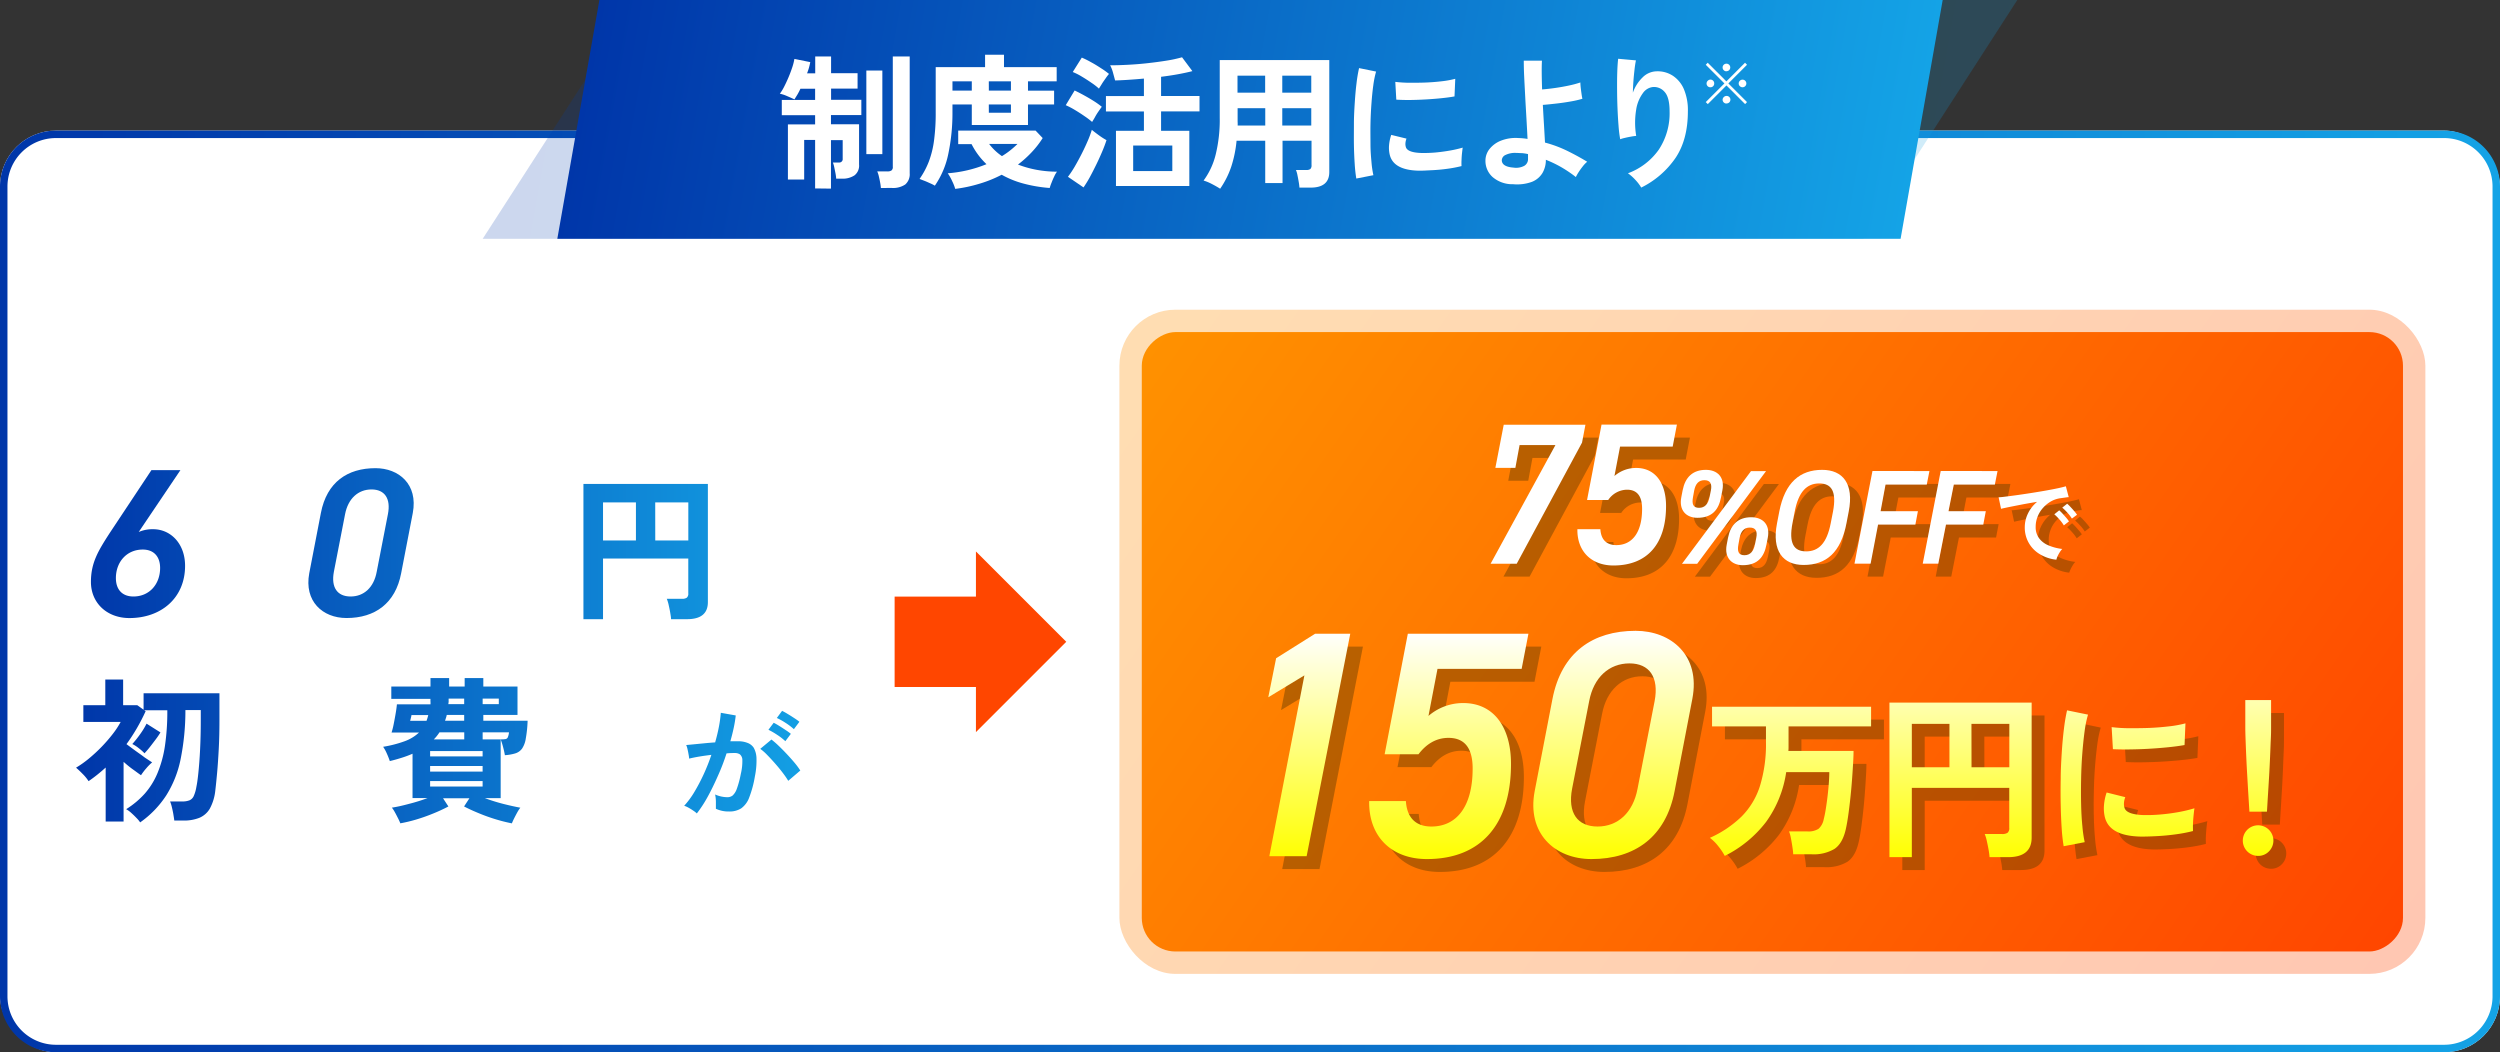 <svg xmlns="http://www.w3.org/2000/svg" xmlns:xlink="http://www.w3.org/1999/xlink" viewBox="0 0 670 282"><rect x="0" y="0" width="670" height="282" fill="#333333" stroke="none"/><defs><style>.cls-1{fill:#fff;}.cls-2{fill:url(#名称未設定グラデーション_4);}.cls-3{opacity:0.2;fill:url(#名称未設定グラデーション_4-2);}.cls-4{fill:url(#名称未設定グラデーション_4-3);}.cls-5{fill:url(#名称未設定グラデーション_4-4);}.cls-6{opacity:0.3;fill:url(#名称未設定グラデーション_5);}.cls-7{fill:url(#名称未設定グラデーション_5-2);}.cls-8{opacity:0.5;}.cls-9{fill:#724100;}.cls-10{fill:url(#名称未設定グラデーション_80);}.cls-11{fill:#ff4600;}</style><linearGradient id="名称未設定グラデーション_4" y1="158.5" x2="670" y2="158.5" gradientUnits="userSpaceOnUse"><stop offset="0" stop-color="#0036a9"/><stop offset="1" stop-color="#14a3e6"/></linearGradient><linearGradient id="名称未設定グラデーション_4-2" x1="138.35" y1="32" x2="538.35" y2="32" gradientTransform="matrix(1, 0, -0.18, 1, 2.29, 0)" xlink:href="#名称未設定グラデーション_4"/><linearGradient id="名称未設定グラデーション_4-3" x1="158.35" y1="32" x2="518.35" y2="32" gradientTransform="matrix(1, 0, -0.18, 1, 2.29, 0)" xlink:href="#名称未設定グラデーション_4"/><linearGradient id="名称未設定グラデーション_4-4" x1="20.38" y1="173.05" x2="222.45" y2="173.05" xlink:href="#名称未設定グラデーション_4"/><linearGradient id="名称未設定グラデーション_5" x1="320.58" y1="63.87" x2="629.42" y2="280.13" gradientUnits="userSpaceOnUse"><stop offset="0" stop-color="#ff9100"/><stop offset="1" stop-color="#ff4600"/></linearGradient><linearGradient id="名称未設定グラデーション_5-2" x1="325.5" y1="67.32" x2="624.5" y2="276.68" gradientTransform="translate(303 647) rotate(-90)" xlink:href="#名称未設定グラデーション_5"/><linearGradient id="名称未設定グラデーション_80" x1="474.59" y1="169.06" x2="474.59" y2="230.23" gradientUnits="userSpaceOnUse"><stop offset="0" stop-color="#fff"/><stop offset="1" stop-color="#ff0"/></linearGradient></defs><g id="Layer_2" data-name="Layer 2"><g id="レイヤー_1" data-name="レイヤー 1"><rect class="cls-1" y="35" width="670" height="247" rx="15"/><path class="cls-2" d="M655,37a13,13,0,0,1,13,13V267a13,13,0,0,1-13,13H15A13,13,0,0,1,2,267V50A13,13,0,0,1,15,37H655m0-2H15A15,15,0,0,0,0,50V267a15,15,0,0,0,15,15H655a15,15,0,0,0,15-15V50a15,15,0,0,0-15-15Z"/><polygon class="cls-3" points="499.36 64 129.36 64 170.64 0 540.64 0 499.36 64"/><polygon class="cls-4" points="509.36 64 149.36 64 160.64 0 520.64 0 509.36 64"/><path class="cls-1" d="M218.45,50.5v-13h-2.93V48.12h-4.36V33.34h7.29V30.88h-8.93V26.79h8.93v-3h-3.94a16.64,16.64,0,0,1-.82,1.58q-.44.72-.78,1.26c-.49-.23-1.13-.52-1.91-.85a9.92,9.92,0,0,0-2-.67,12.43,12.43,0,0,0,1.15-1.87q.6-1.17,1.17-2.52c.38-.89.71-1.78,1-2.65a15.27,15.27,0,0,0,.58-2.28l4.25.86q-.12.66-.33,1.44a13.66,13.66,0,0,1-.53,1.56h2.19V15.13h4.25v4.48h7.1v4.14h-7.1v3h8.11v4.09H222.7v2.46h7.53v10.8A3.29,3.29,0,0,1,229,47a5.75,5.75,0,0,1-3.45.88H224.1a12.09,12.09,0,0,0-.19-1.43c-.11-.55-.22-1.1-.33-1.63a7.78,7.78,0,0,0-.37-1.27h1.63a.9.9,0,0,0,1-1v-5H222.7v13Zm13.73-9.2V18.91h4.29V41.3Zm3.9,9.08a14.69,14.69,0,0,0-.2-1.46c-.1-.56-.22-1.11-.35-1.66a7.05,7.05,0,0,0-.43-1.32h2.69a1.94,1.94,0,0,0,1.13-.26,1.14,1.14,0,0,0,.35-1V15.13h4.53V46.44a3.62,3.62,0,0,1-1.19,3,5.82,5.82,0,0,1-3.61.93Z"/><path class="cls-1" d="M250.54,49.76a10.53,10.53,0,0,0-1.31-.66c-.53-.24-1-.46-1.56-.67s-.92-.36-1.23-.47a21.8,21.8,0,0,0,2.48-4.64,25.15,25.15,0,0,0,1.4-5.67,55.29,55.29,0,0,0,.45-7.55V18H264V14.66h5.07V18h14.12V21.8H275.5v2.49h7V28h-7V33.5H260.44V28h-5.18v1.91a53.41,53.41,0,0,1-1.11,11.31A23,23,0,0,1,250.54,49.76Zm5.46.86a12.21,12.21,0,0,0-.78-2A13.23,13.23,0,0,0,254,46.44,34.35,34.35,0,0,0,264.38,44a19.48,19.48,0,0,1-4-5.38h-3.58V35h20.74L279.44,37a24.54,24.54,0,0,1-3,3.85,29.37,29.37,0,0,1-3.62,3.25,27.77,27.77,0,0,0,5.1,1.43,30.49,30.49,0,0,0,5.35.48,6.61,6.61,0,0,0-.72,1.25c-.28.57-.53,1.16-.76,1.76a11.87,11.87,0,0,0-.47,1.36,37.83,37.83,0,0,1-7.12-1.21,25,25,0,0,1-5.75-2.34,33.26,33.26,0,0,1-6,2.42A37.89,37.89,0,0,1,256,50.62Zm-.74-26.33h5.18V21.8h-5.18Zm9.75,0h5.92V21.8H265Zm0,5.93h5.92V28H265Zm3.51,11.62a20.38,20.38,0,0,0,2.22-1.54,23.54,23.54,0,0,0,1.95-1.73h-7.61A14.85,14.85,0,0,0,268.52,41.84Z"/><path class="cls-1" d="M292.69,32.68a20.27,20.27,0,0,0-2-1.52c-.86-.6-1.75-1.17-2.67-1.72a21,21,0,0,0-2.4-1.25L288,24.25c.78.37,1.62.8,2.51,1.29s1.77,1,2.62,1.54a21.91,21.91,0,0,1,2.16,1.54c-.21.26-.49.66-.86,1.19s-.71,1.07-1,1.62S292.84,32.39,292.69,32.68Zm-2.3,17.55-4.18-2.85a27.14,27.14,0,0,0,1.84-2.77c.62-1.07,1.23-2.19,1.83-3.37s1.14-2.34,1.62-3.45a27,27,0,0,0,1.11-3c.49.42,1.14.91,1.93,1.49a18.88,18.88,0,0,0,2,1.28c-.29.91-.67,1.93-1.15,3.06s-1,2.29-1.58,3.47-1.15,2.31-1.73,3.38S290.91,49.45,290.39,50.23Zm4.13-26.48a16.15,16.15,0,0,0-1.95-1.52c-.86-.6-1.75-1.17-2.67-1.72a15.84,15.84,0,0,0-2.4-1.21l2.42-3.86a22.46,22.46,0,0,1,2.48,1.23c1,.53,1.86,1.08,2.75,1.66a20,20,0,0,1,2.06,1.48,13.51,13.51,0,0,0-.86,1.13c-.36.52-.72,1-1.07,1.58S294.68,23.46,294.52,23.75Zm4.56,26.09V35.06h7.49V29.87H296.39V25.74h10.18V21.06q-2.15.2-4.17.33c-1.35.09-2.54.15-3.55.17-.16-.57-.34-1.26-.56-2.06a9.41,9.41,0,0,0-.77-2c1.46,0,3.06-.05,4.8-.14s3.5-.23,5.27-.43,3.45-.42,5.05-.68a35.35,35.35,0,0,0,4.15-.9l2.77,3.71c-1,.26-2.18.52-3.67.8s-3.05.51-4.72.72v5.15h10.3v4.13h-10.3v5.19h7.57V49.84Zm4.61-4h10.49V39H303.69Z"/><path class="cls-1" d="M327,50.58c-.65-.42-1.39-.84-2.22-1.27a12.54,12.54,0,0,0-2.22-.92,19.67,19.67,0,0,0,3.25-7,39.13,39.13,0,0,0,1.08-9.86V16.1h29.36v30c0,2.78-1.67,4.18-5,4.18h-3a13.34,13.34,0,0,0-.2-1.56c-.1-.6-.21-1.19-.33-1.76a6.59,6.59,0,0,0-.41-1.4h2.73a1.81,1.81,0,0,0,1.13-.26,1.35,1.35,0,0,0,.32-1.07V37.71h-7.77V49.06h-4.64V37.71h-7.68a31.69,31.69,0,0,1-1.44,7A23.5,23.5,0,0,1,327,50.58Zm4.65-16.93h7.44V29h-7.41V32.6Q331.72,33.11,331.69,33.65Zm0-8.81h7.41V20.28h-7.41Zm12,0h7.77V20.28h-7.77Zm0,8.81h7.77V29h-7.77Z"/><path class="cls-1" d="M363.49,47.85a39,39,0,0,1-.43-3.92c-.1-1.55-.18-3.24-.21-5.07s0-3.73,0-5.68.11-3.85.23-5.71.27-3.58.47-5.17a38.49,38.49,0,0,1,.68-4.05l4.56.93a25.44,25.44,0,0,0-.74,3.65c-.21,1.5-.37,3.13-.5,4.91s-.22,3.61-.26,5.48,0,3.7,0,5.46.14,3.37.27,4.8a25.46,25.46,0,0,0,.51,3.47Zm16.57-2.11q-6.74-.2-7.64-4.41a8.3,8.3,0,0,1-.16-2.33,11.88,11.88,0,0,1,.59-2.85l4.09,1a4.33,4.33,0,0,0-.29,1.33,2.91,2.91,0,0,0,.14,1c.34.94,1.71,1.44,4.13,1.52a35.36,35.36,0,0,0,3.77-.13c1.33-.12,2.65-.3,3.94-.53a30.43,30.43,0,0,0,3.37-.78c-.05.36-.11.86-.18,1.48s-.11,1.26-.13,1.89a13.72,13.72,0,0,0,0,1.58,33.71,33.71,0,0,1-3.92.74c-1.39.19-2.76.31-4.1.37S381.13,45.77,380.06,45.74Zm-5.85-19-.27-4.8a34,34,0,0,0,3.63.24c1.43,0,2.92,0,4.46-.06s3-.18,4.45-.35a24.29,24.29,0,0,0,3.53-.65l-.2,4.72c-1,.19-2.24.35-3.62.49s-2.8.25-4.27.33-2.88.13-4.22.14S375.2,26.76,374.21,26.71Z"/><path class="cls-1" d="M405.51,49.37a8.09,8.09,0,0,1-5.5-1.93,5.8,5.8,0,0,1-1.91-4.35,5,5,0,0,1,1.11-3.18,7.31,7.31,0,0,1,3.12-2.24A10.76,10.76,0,0,1,407,37a17,17,0,0,1,2.38.23c-.08-1.66-.18-3.47-.29-5.42s-.23-3.89-.33-5.83-.2-3.75-.28-5.44-.11-3.12-.11-4.29h4.87c-.05.88-.07,2-.06,3.35s.05,2.81.1,4.37c1-.08,2.2-.21,3.47-.39s2.52-.4,3.73-.66a27.23,27.23,0,0,0,3.06-.82q0,.46.09,1.35c.07.58.14,1.15.22,1.71s.16,1,.23,1.31a25.42,25.42,0,0,1-3.12.72c-1.24.22-2.53.41-3.86.56s-2.53.28-3.62.36c.1,1.82.2,3.6.31,5.36l.27,4.74a32.63,32.63,0,0,1,6.05,2.26c1.89.93,3.65,1.9,5.26,2.88a7.35,7.35,0,0,0-1.15,1.19,19.25,19.25,0,0,0-1.15,1.6,11.06,11.06,0,0,0-.74,1.31,33.44,33.44,0,0,0-3.88-2.63,32,32,0,0,0-4.16-2,6.89,6.89,0,0,1-.89,3.51,5.79,5.79,0,0,1-2.83,2.4A11.55,11.55,0,0,1,405.51,49.37Zm.12-4.45a4.67,4.67,0,0,0,2.88-.48,2.07,2.07,0,0,0,1-1.86V41.3a10.54,10.54,0,0,0-1.64-.26c-.55,0-1.08-.06-1.6-.06a5.78,5.78,0,0,0-2.79.55,1.63,1.63,0,0,0-1,1.44Q402.54,44.69,405.63,44.92Z"/><path class="cls-1" d="M439.85,50.27a11.72,11.72,0,0,0-1.56-2.05,12.4,12.4,0,0,0-2-1.78,17.53,17.53,0,0,0,8.25-6.31,17.68,17.68,0,0,0,2.91-10.3q0-3.7-1.31-5.17a3.73,3.73,0,0,0-3.14-1.34,3.77,3.77,0,0,0-2.69,1.62,10,10,0,0,0-1.81,4.42,21.58,21.58,0,0,0,0,7.06,14.32,14.32,0,0,0-1.42.2c-.58.1-1.14.22-1.68.35a8.78,8.78,0,0,0-1.19.35,34.05,34.05,0,0,1-.44-3.63c-.12-1.45-.21-3-.28-4.72s-.1-3.38-.11-5.07,0-3.25.05-4.68.13-2.58.24-3.47l4.76.43c-.13.62-.26,1.42-.37,2.4s-.22,2-.3,3.1-.13,2.14-.15,3.16a10.54,10.54,0,0,1,2.59-4.08A5.46,5.46,0,0,1,444,19.11a7.46,7.46,0,0,1,4.26,1.15,8.12,8.12,0,0,1,3,3.58,14.45,14.45,0,0,1,1.09,6q0,7.53-3.29,12.46A24,24,0,0,1,439.85,50.27Z"/><path class="cls-5" d="M37.18,142.57a9.3,9.3,0,0,1,3.86-.74c4.7,0,8.56,3.86,8.56,9.81,0,8.62-6.41,14-14.91,14-6.07,0-10.32-4.08-10.32-9.69,0-5.11,1.92-8.28,5-13.05L40.58,126h7.77Zm-1.42,17.29c4.26,0,7.15-3.28,7.15-7.65,0-3-1.65-4.93-4.65-4.93-4.31,0-7.2,3.34-7.2,7.65C31.06,157.94,32.7,159.86,35.76,159.86Z"/><path class="cls-5" d="M77.57,153.63c-1.53,8.05-7,12-14.63,12-6.47,0-11.4-4.53-10-12l3.12-16.16c1.59-8.28,7.14-12,14.63-12,6.23,0,11.45,4.31,10,12Zm-7.94-22.46c-3.57,0-6.29,2.44-7.09,6.64l-3,15.42c-.8,4.2.9,6.63,4.48,6.63s6.23-2.43,7-6.63l3-15.42C74.85,133.61,73.15,131.17,69.63,131.17Z"/><path class="cls-5" d="M107.51,153.63c-1.53,8.05-7,12-14.63,12-6.46,0-11.4-4.53-10-12L86,137.47c1.59-8.28,7.14-12,14.63-12,6.24,0,11.45,4.31,10,12Zm-7.94-22.46c-3.57,0-6.29,2.44-7.09,6.64l-3,15.42c-.79,4.2.91,6.63,4.48,6.63s6.24-2.43,7-6.63l3-15.42C104.79,133.61,103.09,131.17,99.57,131.17Z"/><path class="cls-5" d="M117.66,165.64a14.22,14.22,0,0,0-1.53-2.29,11.19,11.19,0,0,0-1.95-1.95,25.64,25.64,0,0,0,7.43-5,17.91,17.91,0,0,0,4.31-7.16,33.51,33.51,0,0,0,1.4-10.35v-3.61H114.68v-4.62H152v4.62H132.61V140c0,.37,0,.72,0,1.05h15.29c0,1.26-.09,2.72-.19,4.37s-.23,3.35-.4,5.1-.35,3.42-.56,5-.45,2.92-.7,4a7,7,0,0,1-2.62,4.49,9.57,9.57,0,0,1-5.36,1.26h-4.32c0-.5-.1-1.09-.19-1.76s-.21-1.34-.34-2a8.39,8.39,0,0,0-.44-1.62H137a4.4,4.4,0,0,0,2.65-.61,4,4,0,0,0,1.22-2.25,24.37,24.37,0,0,0,.48-2.39c.15-.95.3-2,.42-3s.22-2.1.3-3.09.1-1.84.1-2.54H132.07a26.5,26.5,0,0,1-4.71,11.65A27.75,27.75,0,0,1,117.66,165.64Z"/><path class="cls-5" d="M156.36,165.94V129.69h33.35v31.67q0,4.57-5.55,4.58h-4.32c0-.48-.11-1.07-.23-1.79s-.27-1.4-.42-2.08a9.9,9.9,0,0,0-.49-1.59h4.08a2.15,2.15,0,0,0,1.28-.3,1.37,1.37,0,0,0,.4-1.17v-9.33H161.61v16.26Zm5.25-21.09h8.82v-10.2h-8.82Zm14,0h8.86v-10.2H175.6Z"/><path class="cls-5" d="M211.1,163.38a6.31,6.31,0,0,0-.5-1.27,10.43,10.43,0,0,0-.86-1.43,7.13,7.13,0,0,0-1-1.13,12.67,12.67,0,0,0,7-3,7.8,7.8,0,0,0,2.54-5.43,8.34,8.34,0,0,0-.91-4.44,8.79,8.79,0,0,0-6.79-4.6,47.6,47.6,0,0,1-1,6.38,33.76,33.76,0,0,1-2,6.12,17.69,17.69,0,0,1-3.08,4.84,5.09,5.09,0,0,1-2.67,1.71,4.72,4.72,0,0,1-2.74-.37,6.46,6.46,0,0,1-2.48-1.91,9.25,9.25,0,0,1-1.65-3.11,10.81,10.81,0,0,1-.47-3.85A14,14,0,0,1,196,146.3a14.38,14.38,0,0,1,3.43-4.39,14.76,14.76,0,0,1,4.94-2.79,16,16,0,0,1,6-.77,13.4,13.4,0,0,1,4.8,1.14,12.62,12.62,0,0,1,4,2.78,12.47,12.47,0,0,1,2.62,4.08,12.54,12.54,0,0,1-2.47,12.78A15.55,15.55,0,0,1,211.1,163.38Zm-10.92-6.78a1.32,1.32,0,0,0,.78.27,1.16,1.16,0,0,0,.8-.41A11.83,11.83,0,0,0,204,153a27.85,27.85,0,0,0,1.71-5,32.77,32.77,0,0,0,.89-5.68,10.45,10.45,0,0,0-6.95,5.36,10.57,10.57,0,0,0-1.18,4.38,6.46,6.46,0,0,0,.42,2.74A4.27,4.27,0,0,0,200.18,156.6Z"/><path class="cls-5" d="M37.56,220.4a7.3,7.3,0,0,0-1-1.2c-.43-.46-.9-.91-1.38-1.34a7.22,7.22,0,0,0-1.37-1,23.21,23.21,0,0,0,5-4.18,20,20,0,0,0,3.38-5.44,30.52,30.52,0,0,0,2-7.24,63.27,63.27,0,0,0,.65-9.64H38.65l.38.25q-1.05,2.31-2.33,4.52t-2.8,4.3c.7.53,1.49,1.11,2.35,1.74S38,202.4,38.77,203l2,1.32a13.32,13.32,0,0,0-1.58,1.6,15.79,15.79,0,0,0-1.4,1.84c-.65-.44-1.38-1-2.21-1.59s-1.64-1.27-2.46-2v16H28.32V205.7c-.7.64-1.44,1.27-2.21,1.89s-1.56,1.2-2.37,1.76a11.6,11.6,0,0,0-1.58-1.93c-.68-.7-1.28-1.26-1.78-1.68a27.68,27.68,0,0,0,3.4-2.41,42,42,0,0,0,3.42-3.15,40.79,40.79,0,0,0,3-3.45,23.09,23.09,0,0,0,2.14-3.25h-10V189h5.88v-6.89H33V189H36.8l1.68,1.21v-4.41H58.81v7.35c0,2.72-.06,5.27-.19,7.67s-.27,4.51-.44,6.36-.32,3.35-.46,4.5a13,13,0,0,1-1.47,5,5.86,5.86,0,0,1-2.86,2.51,11.23,11.23,0,0,1-4.24.72H46.71c-.05-.48-.14-1-.25-1.68s-.25-1.28-.4-1.91a9.34,9.34,0,0,0-.48-1.53h3.27a5.1,5.1,0,0,0,1.91-.3,2.2,2.2,0,0,0,1.16-1.15,9.83,9.83,0,0,0,.71-2.46c.17-.78.35-2,.53-3.74s.34-3.76.46-6.17.19-5,.19-7.86v-2.81H49.69a65.91,65.91,0,0,1-1.3,13.23,28.88,28.88,0,0,1-3.84,9.64A26.5,26.5,0,0,1,37.56,220.4Zm1.17-18.52a13.49,13.49,0,0,0-1.57-1.39,9.34,9.34,0,0,0-1.7-1.09,28.32,28.32,0,0,0,2.12-2.67,20.32,20.32,0,0,0,1.7-2.79L43,196.29a21.12,21.12,0,0,1-1.21,1.79c-.54.71-1.07,1.42-1.62,2.12S39.12,201.46,38.73,201.88Z"/><path class="cls-5" d="M64.39,219.9a17,17,0,0,0-1.7-1.71,10.83,10.83,0,0,0-1.79-1.32,13,13,0,0,0,1.7-1.36c.66-.61,1.34-1.28,2-2s1.35-1.49,2-2.25A13.12,13.12,0,0,0,68,209.18l4,2.36a27.71,27.71,0,0,1-2.27,3.13,40,40,0,0,1-2.75,3A26.25,26.25,0,0,1,64.39,219.9Zm13.65-3c-.39-.61-.88-1.28-1.45-2s-1.17-1.42-1.78-2.08a19.87,19.87,0,0,0-1.73-1.66l2.86-2.44H62.21v-3.9h3.48V190.41H62.5v-4h3.19V182.3h4.83v4.08h4.79V182.3h4.83v4.08H83v4H80.14v14.41h3.23v3.9h-6.8a20.78,20.78,0,0,1,1.74,1.58c.63.63,1.24,1.27,1.83,1.93A17.18,17.18,0,0,1,81.53,214c-.26.17-.61.43-1.08.78s-.91.72-1.36,1.11A10.29,10.29,0,0,0,78,216.91ZM70.52,193h4.79v-2.6H70.52Zm0,5.84h4.79v-2.52H70.52Zm0,6h4.79v-2.61H70.52Zm11.93,15.75A13,13,0,0,0,80.71,219a20.22,20.22,0,0,0-2.08-1.41,13.83,13.83,0,0,0,3.65-3.67,14.13,14.13,0,0,0,2-5.12,39.28,39.28,0,0,0,.61-7.46V183.48H99v32.34a4.38,4.38,0,0,1-1.2,3.4,5.72,5.72,0,0,1-3.92,1.1h-3a15.85,15.85,0,0,0-.42-2.5,12.61,12.61,0,0,0-.71-2.29h2.77a1.85,1.85,0,0,0,1.3-.36,1.41,1.41,0,0,0,.38-1.07V206H89.42a25.45,25.45,0,0,1-2.12,8.59A16.37,16.37,0,0,1,82.45,220.57Zm7.14-27.81h4.62v-5.12H89.59Zm0,9.2h4.62v-5.12H89.59Z"/><path class="cls-5" d="M107.29,220.65c-.14-.36-.34-.81-.61-1.34s-.54-1.07-.84-1.6a7.88,7.88,0,0,0-.82-1.26c1.26-.19,2.78-.52,4.54-1a45.17,45.17,0,0,0,5-1.56h-4V202a28.18,28.18,0,0,1-2.87,1.07c-1,.32-2.1.63-3.22.9a21.4,21.4,0,0,0-.79-2,10.08,10.08,0,0,0-1-1.83,31.59,31.59,0,0,0,5.77-1.49,11.1,11.1,0,0,0,3.84-2.33h-7.35a20.89,20.89,0,0,0,.59-2.37c.2-1,.37-1.93.53-2.88s.26-1.72.31-2.31h9a5.33,5.33,0,0,0,0-.71,6.34,6.34,0,0,1,0-.76h-10.5V184h10.5v-2.27h5V184h4.16v-2.27h5V184h9.16v7.6h-9.16v1.55H141.4a32.73,32.73,0,0,1-.49,4.77,6.55,6.55,0,0,1-1,2.71,3.54,3.54,0,0,1-1.82,1.28,12.27,12.27,0,0,1-2.78.48c-.11-.67-.28-1.42-.5-2.24a18.08,18.08,0,0,0-.63-2v15.75h-4.24a48.46,48.46,0,0,0,5,1.56c1.75.44,3.25.77,4.51,1a9.55,9.55,0,0,0-.82,1.26c-.29.53-.57,1.06-.84,1.6s-.47,1-.61,1.34a42.79,42.79,0,0,1-4.26-1.07,46.94,46.94,0,0,1-4.49-1.6c-1.47-.6-2.83-1.22-4.06-1.86l1.43-2.19h-7.06l1.43,2.19a42.7,42.7,0,0,1-4,1.86q-2.22.92-4.49,1.6A40,40,0,0,1,107.29,220.65Zm2.61-27.47h4.41l.25-.75c.08-.26.15-.52.21-.8h-4.5a2.47,2.47,0,0,1-.08.46c-.06.25-.11.49-.17.71A1.3,1.3,0,0,1,109.9,193.18Zm5.37,9.54h14.07v-1.43H115.27Zm0,4.07h14.07v-1.51H115.27Zm0,4h14.07v-1.47H115.27Zm1-12.64h8.15v-1.89h-6.64A11.29,11.29,0,0,1,116.24,198.18Zm3-5h5.13v-1.55h-4.67a5.22,5.22,0,0,1-.21.8Zm.88-4.45h4.25v-1.47h-4.16a6.34,6.34,0,0,0,0,.76A5.27,5.27,0,0,1,120.14,188.73Zm9.2,0h4.33v-1.47h-4.33Zm0,9.45h4.92a7.3,7.3,0,0,0,1.24-.08.81.81,0,0,0,.58-.47,4.62,4.62,0,0,0,.32-1.34h-7.06Z"/><path class="cls-5" d="M147.53,220.32c-.7-.45-1.5-.91-2.39-1.37a13.89,13.89,0,0,0-2.39-1,21.37,21.37,0,0,0,3.5-7.51,42.52,42.52,0,0,0,1.16-10.63V183.19H179v32.34c0,3-1.8,4.49-5.42,4.49h-3.19a16,16,0,0,0-.21-1.68c-.11-.64-.23-1.27-.35-1.89a9.06,9.06,0,0,0-.44-1.51h2.93a2,2,0,0,0,1.22-.27,1.47,1.47,0,0,0,.34-1.16v-7h-8.36v12.22h-5V206.46h-8.27a34.29,34.29,0,0,1-1.55,7.53A25.82,25.82,0,0,1,147.53,220.32Zm5-18.23h8v-5h-8V201C152.57,201.32,152.56,201.7,152.53,202.09Zm0-9.5h8v-4.91h-8Zm13,0h8.36v-4.91h-8.36Zm0,9.5h8.36v-5h-8.36Z"/><path class="cls-5" d="M186.75,218a5.9,5.9,0,0,0-.94-.74,13.57,13.57,0,0,0-1.31-.81,5.66,5.66,0,0,0-1.14-.5,22.38,22.38,0,0,0,2.72-3.68,49.63,49.63,0,0,0,2.49-4.73,51.92,51.92,0,0,0,2.08-5.24c-1.14.14-2.25.29-3.31.47s-1.94.36-2.64.54a11.31,11.31,0,0,0-.17-1.17c-.08-.5-.19-1-.3-1.47a5,5,0,0,0-.33-1l2-.19,2.76-.27c1-.1,2-.18,3-.25.4-1.41.74-2.79,1-4.15a33.7,33.7,0,0,0,.52-3.78l4,.71a32.86,32.86,0,0,1-.54,3.31c-.25,1.17-.55,2.38-.91,3.61.45,0,.85,0,1.21,0l.94,0a6.51,6.51,0,0,1,2.41.42A3.41,3.41,0,0,1,202,200.4a6.18,6.18,0,0,1,.74,2.92,21.12,21.12,0,0,1-.43,4.76,28.93,28.93,0,0,1-1.53,5.67,6.17,6.17,0,0,1-2.14,2.89,5.8,5.8,0,0,1-3.26.84,7.93,7.93,0,0,1-3.52-.73q0-.81,0-1.95a9.91,9.91,0,0,0-.21-1.88,8.18,8.18,0,0,0,3.3.73,2.23,2.23,0,0,0,1.39-.45,4.36,4.36,0,0,0,1.13-1.81,25.54,25.54,0,0,0,1.07-4,14.35,14.35,0,0,0,.41-3.65,2,2,0,0,0-.64-1.56,2.39,2.39,0,0,0-1.35-.37c-.62,0-1.37,0-2.25.1q-1,3.13-2.37,6.15c-.88,2-1.8,3.88-2.75,5.6A32.77,32.77,0,0,1,186.75,218Zm24.5-8.74a23.06,23.06,0,0,0-1.48-2.15c-.63-.83-1.31-1.66-2.05-2.5s-1.46-1.62-2.15-2.32a13.44,13.44,0,0,0-1.82-1.6l3-2.49a22.11,22.11,0,0,1,1.88,1.63c.72.69,1.46,1.43,2.22,2.24s1.47,1.6,2.12,2.38a19.65,19.65,0,0,1,1.51,2.05Zm-.78-10.62a14.8,14.8,0,0,0-2.2-1.71,20.07,20.07,0,0,0-2.33-1.35l1.41-1.88a15.09,15.09,0,0,1,1.46.83c.59.36,1.18.75,1.76,1.14a13.07,13.07,0,0,1,1.38,1Zm2.29-3.22a16.31,16.31,0,0,0-2.24-1.7,17.67,17.67,0,0,0-2.33-1.3l1.41-1.91a16.5,16.5,0,0,1,1.46.81c.6.35,1.19.73,1.78,1.12a13.52,13.52,0,0,1,1.4,1Z"/><rect class="cls-6" x="300" y="83" width="350" height="178" rx="15"/><rect class="cls-7" x="392" y="3" width="166" height="338" rx="9" transform="translate(647 -303) rotate(90)"/><g class="cls-8"><path class="cls-9" d="M404.21,128.83l2.21-11.56h21.93l-.92,4.81-17.5,32.45h-7l17.38-31.81h-9.61l-1.13,6.11Z"/><path class="cls-9" d="M434.49,137.47h-5.67l3.88-20.2h20.2l-1.13,5.89h-14.1L436.16,131a8.85,8.85,0,0,1,5.83-2.16c5.08,0,8,4,8,10.21,0,10.1-5,15.93-14.09,15.93-5.89,0-9.77-3.78-9.67-9.72h6.16c.16,2.7,1.57,4.26,4.27,4.26,4.15,0,6.91-3.24,6.91-9.72,0-3.29-1.24-5.13-4.05-5.13A6.18,6.18,0,0,0,434.49,137.47Z"/><path class="cls-9" d="M464.69,136.71c-.61,3.24-2.3,5.51-6.33,5.51-3,0-5-2-4.32-5.51l.36-1.87c.68-3.49,2.7-5.47,6.23-5.47,3.06,0,5.11,1.94,4.42,5.47Zm12.06-7-18.46,24.84h-4.07l18.5-24.84Zm-15.15,7,.36-1.77c.39-1.9-.22-2.8-1.73-2.8s-2.38.93-2.74,2.8l-.32,1.77c-.32,1.76,0,2.84,1.62,2.84S461.24,138.41,461.6,136.68Zm15.26,12.7c-.61,3.24-2.3,5.51-6.33,5.51-3,0-5-2-4.32-5.51l.36-1.87c.68-3.49,2.7-5.47,6.22-5.47,3.06,0,5.11,1.94,4.43,5.47Zm-3.1,0,.36-1.77c.4-1.9-.21-2.8-1.72-2.8s-2.38.93-2.74,2.8l-.32,1.77c-.33,1.76,0,2.84,1.62,2.84S473.4,151.08,473.76,149.35Z"/><path class="cls-9" d="M486.82,154.86c-5.55,0-8.57-3.78-7.13-11.16l.61-3.17c1.51-7.81,5.58-11.16,11.48-11.16,5.58,0,8.57,3.74,7.13,11.16l-.61,3.17C496.79,151.51,492.9,154.86,486.82,154.86Zm-3-11.16c-1,5.36.36,7.52,3.68,7.52s5.54-2.16,6.58-7.52l.62-3.17c1-5.36-.37-7.52-3.68-7.52s-5.54,2.16-6.58,7.52Z"/><path class="cls-9" d="M520.54,129.69l-.72,3.64H508.77l-1.37,7.13h10l-.68,3.6h-10l-2.05,10.47h-4.18l4.82-24.84Z"/><path class="cls-9" d="M538.79,129.69l-.72,3.64H527l-1.37,7.13h10l-.68,3.6H525l-2.06,10.47h-4.17l4.82-24.84Z"/><path class="cls-9" d="M554.56,153.47a10.57,10.57,0,0,1-4.42-1.47,8.24,8.24,0,0,1-4-7.32,8.39,8.39,0,0,1,.82-3.52,9.15,9.15,0,0,1,2.49-3.2c-1.28.21-2.56.44-3.83.67l-3.46.68c-1,.21-1.82.38-2.38.52l-.65-3.09c.53,0,1.26-.1,2.19-.22s2-.25,3.17-.42,2.39-.35,3.65-.55,2.47-.4,3.65-.61,2.23-.41,3.17-.61,1.66-.38,2.19-.54l.77,2.92c-.26,0-.56,0-.92.1l-1.22.17a7.16,7.16,0,0,0-2.52.81,8.28,8.28,0,0,0-2.14,1.69,7.6,7.6,0,0,0-1.5,2.35,7.28,7.28,0,0,0-.56,2.85,4.92,4.92,0,0,0,.94,3.07,6,6,0,0,0,2.56,1.91,13.23,13.23,0,0,0,3.63.93,4.83,4.83,0,0,0-.69.9,8.13,8.13,0,0,0-.58,1.08A4.6,4.6,0,0,0,554.56,153.47Zm2-9.19a9.84,9.84,0,0,0-1.2-1.61A13.55,13.55,0,0,0,554,141.3l1.32-1.06a10.67,10.67,0,0,1,.86.84c.34.37.67.75,1,1.13s.58.7.75,1Zm2.16-1.83a10.12,10.12,0,0,0-1.21-1.58,12.2,12.2,0,0,0-1.38-1.35l1.3-1.08a8,8,0,0,1,.87.84c.35.37.69.74,1,1.12a7.8,7.8,0,0,1,.77,1Z"/></g><path class="cls-1" d="M400.76,125.38,403,113.82H424.9l-.92,4.81-17.5,32.45h-7l17.38-31.81h-9.61l-1.13,6.11Z"/><path class="cls-1" d="M431,134h-5.67l3.88-20.2h20.2l-1.13,5.89h-14.1l-1.51,7.88a8.85,8.85,0,0,1,5.83-2.16c5.08,0,8,4,8,10.21,0,10.1-5,15.93-14.09,15.93-5.89,0-9.77-3.78-9.67-9.72h6.16c.16,2.7,1.57,4.26,4.27,4.26,4.15,0,6.91-3.24,6.91-9.72,0-3.29-1.24-5.13-4.05-5.13A6.18,6.18,0,0,0,431,134Z"/><path class="cls-1" d="M461.24,133.26c-.61,3.24-2.3,5.51-6.33,5.51-3,0-5-2-4.32-5.51l.36-1.87c.68-3.49,2.7-5.47,6.23-5.47,3.06,0,5.11,1.94,4.42,5.47Zm12.06-7-18.46,24.84h-4.07l18.5-24.84Zm-15.15,7,.36-1.77c.39-1.9-.22-2.8-1.73-2.8s-2.38.93-2.74,2.8l-.32,1.77c-.32,1.76,0,2.84,1.62,2.84S457.79,135,458.15,133.23Zm15.26,12.7c-.61,3.24-2.3,5.51-6.33,5.51-3,0-5-2-4.32-5.51l.36-1.87c.68-3.49,2.7-5.47,6.22-5.47,3.06,0,5.11,1.94,4.43,5.47Zm-3.1,0,.36-1.77c.4-1.9-.21-2.8-1.72-2.8s-2.38.93-2.74,2.8l-.32,1.77c-.33,1.76,0,2.84,1.62,2.84S470,147.63,470.31,145.9Z"/><path class="cls-1" d="M483.37,151.41c-5.55,0-8.57-3.78-7.13-11.16l.61-3.17c1.51-7.81,5.58-11.16,11.48-11.16,5.58,0,8.57,3.74,7.13,11.16l-.61,3.17C493.34,148.06,489.45,151.41,483.37,151.41Zm-3-11.16c-1,5.36.36,7.52,3.68,7.52s5.54-2.16,6.58-7.52l.62-3.17c1-5.36-.37-7.52-3.68-7.52s-5.54,2.16-6.58,7.52Z"/><path class="cls-1" d="M517.09,126.24l-.72,3.64H505.32L504,137h10l-.68,3.6h-10l-2,10.47H497l4.82-24.84Z"/><path class="cls-1" d="M535.34,126.24l-.72,3.64h-11L522.2,137h10l-.68,3.6h-10l-2.06,10.47h-4.17l4.82-24.84Z"/><path class="cls-1" d="M551.11,150a10.57,10.57,0,0,1-4.42-1.47,8.24,8.24,0,0,1-4.05-7.32,8.39,8.39,0,0,1,.82-3.52,9.15,9.15,0,0,1,2.49-3.2c-1.28.21-2.56.44-3.83.67l-3.46.68c-1,.21-1.82.38-2.38.52l-.65-3.09c.53,0,1.26-.1,2.19-.22s2-.25,3.17-.42,2.39-.35,3.65-.55,2.47-.4,3.65-.61,2.23-.41,3.17-.61,1.66-.38,2.19-.54l.77,2.92c-.26,0-.56.05-.92.1l-1.22.17a7.16,7.16,0,0,0-2.52.81,8.28,8.28,0,0,0-2.14,1.69,7.6,7.6,0,0,0-1.5,2.35,7.28,7.28,0,0,0-.56,2.85,4.92,4.92,0,0,0,.94,3.07,6,6,0,0,0,2.56,1.91,13.23,13.23,0,0,0,3.63.93,4.83,4.83,0,0,0-.69.9,8.13,8.13,0,0,0-.58,1.08A4.6,4.6,0,0,0,551.11,150Zm2-9.19a9.84,9.84,0,0,0-1.2-1.61,13.55,13.55,0,0,0-1.36-1.37l1.32-1.06a10.67,10.67,0,0,1,.86.84c.34.37.67.75,1,1.13s.58.7.75,1Zm2.16-1.83a10.12,10.12,0,0,0-1.21-1.58,12.2,12.2,0,0,0-1.38-1.35L554,135a8,8,0,0,1,.87.84c.35.37.69.74,1,1.12a7.8,7.8,0,0,1,.77,1Z"/><path class="cls-1" d="M467.69,27.9l-5-5-5,5-.55-.54,5-5-5-5,.53-.55,5,5,5-5,.53.55-5,5,5,5Zm-9.33-4.51a1,1,0,0,1-1-1,1,1,0,0,1,.31-.73,1,1,0,0,1,1.74.73,1,1,0,0,1-.29.71A1,1,0,0,1,458.36,23.39Zm4.32-4.28a1,1,0,0,1-.72-.3,1,1,0,0,1-.3-.73,1,1,0,0,1,.3-.72,1,1,0,0,1,.72-.29,1,1,0,0,1,.73.29,1,1,0,0,1,.3.72,1,1,0,0,1-1,1Zm0,8.64a1,1,0,0,1-.72-.3,1,1,0,0,1-.3-.72A1,1,0,0,1,462,26a1,1,0,0,1,.72-.29,1,1,0,0,1,.73.29,1,1,0,0,1,.3.72,1,1,0,0,1-1,1ZM467,23.39a1,1,0,0,1-.72-.3,1,1,0,0,1-.31-.71,1,1,0,0,1,.31-.73,1,1,0,0,1,.72-.3,1,1,0,0,1,.72.3,1,1,0,0,1,.3.73,1,1,0,0,1-.3.71A1,1,0,0,1,467,23.39Z"/><g class="cls-8"><path class="cls-9" d="M353.63,232.91h-10L353,184.44l-9.68,5.87,2.08-10.45,10.45-6.57h9.42Z"/><path class="cls-9" d="M383.6,205.6h-9.07l6.22-32.31h32.32l-1.82,9.42H388.7l-2.42,12.61a14.17,14.17,0,0,1,9.33-3.45c8.12,0,12.79,6.39,12.79,16.33,0,16.15-8,25.48-22.55,25.48-9.42,0-15.64-6.05-15.46-15.55h9.84c.26,4.32,2.51,6.83,6.83,6.83,6.65,0,11.06-5.19,11.06-15.55,0-5.27-2-8.21-6.48-8.21C388.1,201.2,385.5,203.1,383.6,205.6Z"/><path class="cls-9" d="M452.25,215.45c-2.34,12.27-10.63,18.23-22.29,18.23-9.85,0-17.37-6.91-15.21-18.23l4.75-24.62c2.42-12.61,10.89-18.32,22.29-18.32,9.51,0,17.45,6.57,15.21,18.23Zm-12.1-34.21c-5.44,0-9.59,3.72-10.8,10.11l-4.58,23.5c-1.21,6.39,1.39,10.11,6.83,10.11s9.5-3.72,10.71-10.11l4.58-23.5C448.1,185,445.51,181.24,440.15,181.24Z"/><path class="cls-9" d="M465.69,232.83a16.73,16.73,0,0,0-1.75-2.61A12,12,0,0,0,461.7,228a29.21,29.21,0,0,0,8.5-5.72,20.28,20.28,0,0,0,4.92-8.18,38.09,38.09,0,0,0,1.61-11.83v-4.13H462.28v-5.28H504.9v5.28H482.78v5.37c0,.42,0,.82,0,1.2H500.2c0,1.45-.1,3.11-.22,5s-.26,3.83-.45,5.83-.41,3.9-.65,5.71-.5,3.34-.79,4.59q-.87,3.69-3,5.13A10.94,10.94,0,0,1,489,232.4h-5c0-.57-.1-1.25-.21-2s-.24-1.53-.39-2.28a10,10,0,0,0-.5-1.85h4.9a5,5,0,0,0,3-.7,4.54,4.54,0,0,0,1.39-2.57c.19-.73.38-1.64.55-2.73s.34-2.24.48-3.46.26-2.39.34-3.53.12-2.1.12-2.9H482.15a30.17,30.17,0,0,1-5.37,13.32A31.81,31.81,0,0,1,465.69,232.83Z"/><path class="cls-9" d="M509.82,233.17V191.74h38.11v36.2c0,3.48-2.11,5.23-6.33,5.23h-5a18.62,18.62,0,0,0-.26-2c-.15-.82-.31-1.61-.48-2.38a12,12,0,0,0-.55-1.82H540a2.49,2.49,0,0,0,1.47-.34,1.59,1.59,0,0,0,.45-1.34V214.59H515.82v18.58Zm6-24.1H525.9V197.41H515.82Zm16,0h10.13V197.41H531.8Z"/><path class="cls-9" d="M556.51,230.24a47.48,47.48,0,0,1-.53-4.82q-.19-2.86-.26-6.24t0-7c0-2.4.14-4.74.28-7s.34-4.41.58-6.36a48.9,48.9,0,0,1,.84-5L563,195a29.32,29.32,0,0,0-.92,4.49q-.37,2.76-.62,6.05t-.31,6.74q-.08,3.45,0,6.72t.34,5.91a33.09,33.09,0,0,0,.62,4.27Zm20.4-2.59q-8.31-.24-9.41-5.42a10.27,10.27,0,0,1-.19-2.88,13.88,13.88,0,0,1,.72-3.51l5,1.25a5,5,0,0,0-.36,1.63,3.6,3.6,0,0,0,.17,1.3c.41,1.15,2.11,1.77,5.08,1.87a41.63,41.63,0,0,0,4.64-.17c1.64-.14,3.26-.36,4.85-.65a38.62,38.62,0,0,0,4.15-1c-.07.45-.14,1.06-.22,1.83s-.14,1.54-.17,2.33,0,1.43,0,1.94a40.89,40.89,0,0,1-4.82.91c-1.71.23-3.39.38-5,.46S578.22,227.68,576.91,227.65Zm-7.2-23.42-.34-5.91a40.32,40.32,0,0,0,4.47.29c1.76,0,3.59,0,5.49-.07s3.73-.23,5.47-.43a29.85,29.85,0,0,0,4.35-.8l-.24,5.81c-1.28.23-2.77.43-4.46.6s-3.45.31-5.26.41-3.54.15-5.19.17S570.92,204.29,569.71,204.23Z"/><path class="cls-9" d="M608.64,232.83a4.1,4.1,0,1,1,2.88-1.2A3.93,3.93,0,0,1,608.64,232.83ZM606.29,221c-.06-1-.14-2.3-.24-3.91s-.2-3.37-.31-5.24-.21-3.71-.29-5.52-.14-3.4-.19-4.8-.07-2.39-.07-3v-7.44h6.91v7.44c0,.61,0,1.61-.07,3s-.12,3-.2,4.8-.17,3.65-.28,5.52-.22,3.62-.32,5.24S611.06,220,611,221Z"/></g><path class="cls-10" d="M350.18,229.46h-10L349.58,181l-9.68,5.87L342,176.41l10.45-6.57h9.42Z"/><path class="cls-10" d="M380.15,202.15h-9.07l6.22-32.31h32.32l-1.82,9.42H385.25l-2.42,12.61a14.17,14.17,0,0,1,9.33-3.45c8.12,0,12.79,6.39,12.79,16.33,0,16.15-8,25.48-22.55,25.48-9.42,0-15.64-6-15.46-15.55h9.84c.26,4.32,2.51,6.83,6.83,6.83,6.65,0,11.06-5.19,11.06-15.55,0-5.27-2-8.21-6.48-8.21C384.65,197.75,382.05,199.65,380.15,202.15Z"/><path class="cls-10" d="M448.8,212c-2.34,12.27-10.63,18.23-22.29,18.23-9.85,0-17.37-6.91-15.21-18.23l4.75-24.62c2.42-12.61,10.89-18.32,22.29-18.32,9.51,0,17.45,6.57,15.21,18.23Zm-12.1-34.21c-5.44,0-9.59,3.72-10.8,10.11l-4.58,23.5c-1.21,6.39,1.39,10.11,6.83,10.11s9.5-3.72,10.71-10.11l4.58-23.5C444.65,181.51,442.06,177.79,436.7,177.79Z"/><path class="cls-10" d="M462.24,229.38a16.73,16.73,0,0,0-1.75-2.61,12,12,0,0,0-2.24-2.23,29.21,29.21,0,0,0,8.5-5.72,20.28,20.28,0,0,0,4.92-8.18,38.09,38.09,0,0,0,1.61-11.83v-4.13H458.83V189.4h42.62v5.28H479.33v5.37c0,.42,0,.82-.05,1.2h17.47c0,1.45-.1,3.11-.22,5s-.26,3.83-.45,5.83-.41,3.9-.65,5.71-.5,3.34-.79,4.59q-.87,3.69-3,5.13a10.94,10.94,0,0,1-6.12,1.44h-4.95c0-.57-.1-1.25-.21-2s-.24-1.53-.39-2.28a10,10,0,0,0-.5-1.85h4.9a5,5,0,0,0,3-.7,4.54,4.54,0,0,0,1.39-2.57c.19-.73.38-1.64.55-2.73s.34-2.24.48-3.46.26-2.39.34-3.53.12-2.1.12-2.9H478.7a30.17,30.17,0,0,1-5.37,13.32A31.81,31.81,0,0,1,462.24,229.38Z"/><path class="cls-10" d="M506.37,229.72V188.29h38.11v36.2c0,3.48-2.11,5.23-6.33,5.23H533.2a18.62,18.62,0,0,0-.26-2c-.15-.82-.31-1.61-.48-2.38a12,12,0,0,0-.55-1.82h4.65a2.49,2.49,0,0,0,1.47-.34,1.59,1.59,0,0,0,.45-1.34V211.14H512.37v18.58Zm6-24.1h10.08V194H512.37Zm16,0h10.13V194H528.35Z"/><path class="cls-10" d="M553.06,226.79a47.48,47.48,0,0,1-.53-4.82q-.19-2.86-.26-6.24t0-7c0-2.4.14-4.74.28-7s.34-4.41.58-6.36a48.9,48.9,0,0,1,.84-5l5.62,1.15a29.32,29.32,0,0,0-.92,4.49q-.37,2.76-.62,6.05t-.31,6.74q-.07,3.45,0,6.72t.34,5.91a33.09,33.09,0,0,0,.62,4.27Zm20.4-2.59q-8.31-.24-9.41-5.42a10.27,10.27,0,0,1-.19-2.88,13.88,13.88,0,0,1,.72-3.51l5,1.25a5,5,0,0,0-.36,1.63,3.6,3.6,0,0,0,.17,1.3c.41,1.15,2.11,1.77,5.08,1.87a41.63,41.63,0,0,0,4.64-.17c1.64-.14,3.26-.36,4.85-.65a38.62,38.62,0,0,0,4.15-1c-.07.45-.14,1.06-.22,1.83s-.14,1.54-.17,2.33,0,1.43,0,1.94a40.89,40.89,0,0,1-4.82.91c-1.71.23-3.39.38-5,.46S574.77,224.23,573.46,224.2Zm-7.2-23.42-.34-5.91a40.32,40.32,0,0,0,4.47.29c1.76,0,3.59,0,5.49-.07s3.73-.23,5.47-.43a29.85,29.85,0,0,0,4.35-.8l-.24,5.81c-1.28.23-2.77.43-4.46.6s-3.45.31-5.26.41-3.54.15-5.19.17S567.47,200.84,566.26,200.78Z"/><path class="cls-10" d="M605.19,229.38a4.1,4.1,0,1,1,2.88-1.2A3.93,3.93,0,0,1,605.19,229.38Zm-2.35-11.85c-.06-1-.14-2.3-.24-3.91s-.2-3.37-.31-5.24-.21-3.71-.29-5.52-.14-3.4-.19-4.8-.07-2.39-.07-3v-7.44h6.91v7.44c0,.61,0,1.61-.07,3s-.12,3-.2,4.8-.17,3.65-.28,5.52-.22,3.62-.32,5.24-.17,2.92-.24,3.91Z"/><polygon class="cls-11" points="285.76 172 261.55 147.79 261.55 159.89 239.76 159.89 239.76 184.11 261.55 184.11 261.55 196.21 285.76 172"/></g></g></svg>